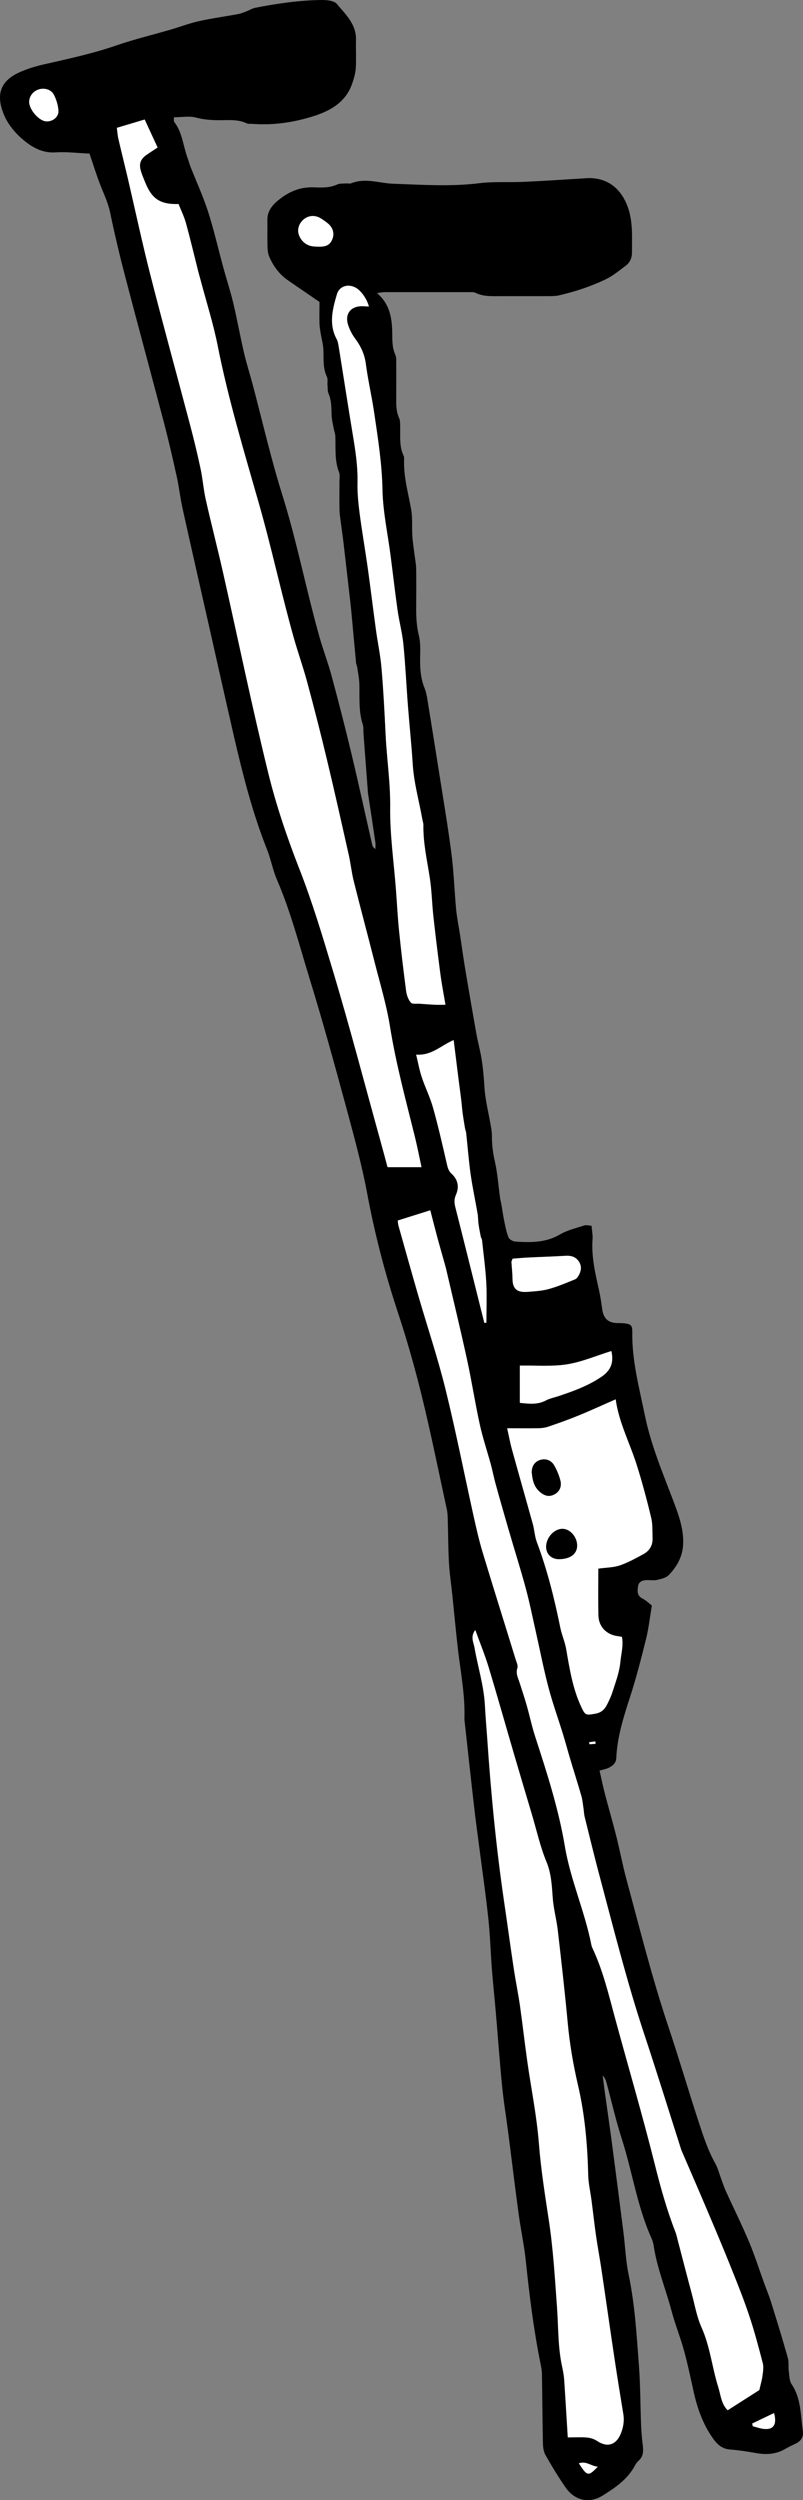 <?xml version="1.0" encoding="UTF-8"?> <svg xmlns="http://www.w3.org/2000/svg" id="_Слой_1" data-name=" Слой 1" viewBox="0 0 128.51 400"><rect x="0" y="0" width="128.51" height="400" fill="#808080" stroke="none"/> <defs> <style> .cls-1, .cls-2 { stroke-width: 0px; } .cls-2 { fill: #fff; } </style> </defs> <path class="cls-1" d="M14.25,24.57c-1.77-.07-3.58-.31-5.36-.19-2.12.14-3.79-.83-5.22-2.05-1.23-1.04-2.38-2.42-3-3.88-1.46-3.46-.45-5.51,2.29-6.81,1.34-.63,2.8-1.06,4.24-1.38,3.84-.87,7.68-1.7,11.42-2.99,2.87-.99,5.83-1.7,8.75-2.55,1.48-.43,2.93-.99,4.43-1.33,2.07-.46,4.17-.74,6.26-1.13.46-.08.9-.26,1.34-.43.5-.19.96-.49,1.47-.59,3.52-.69,7.07-1.2,10.65-1.24.81,0,1.95.11,2.39.63,1.4,1.68,3.13,3.25,3.06,5.75-.04,1.5.06,3-.03,4.49-.05.83-.29,1.66-.56,2.45-.99,2.93-3.34,4.34-6.07,5.22-3.21,1.04-6.52,1.53-9.91,1.28-.32-.02-.68.03-.95-.1-1.47-.7-3.04-.46-4.57-.49-1.17-.02-2.3-.09-3.47-.41-1.09-.3-2.32-.06-3.57-.06,0,.28-.07.6.05.76,1.29,1.67,1.41,3.76,2.09,5.65.18.5.32,1.02.51,1.52.94,2.38,2.01,4.71,2.8,7.14.93,2.89,1.6,5.86,2.4,8.79.53,1.96,1.17,3.89,1.64,5.86.63,2.64,1.1,5.32,1.72,7.96.38,1.66.91,3.29,1.35,4.94,1.58,5.94,2.94,11.94,4.78,17.8,2.35,7.51,3.83,15.23,5.96,22.78.58,2.05,1.35,4.05,1.91,6.11,1.11,4.12,2.18,8.26,3.17,12.41,1.17,4.88,2.23,9.79,3.35,14.69.06.24.19.47.51.67,0-.34.04-.68,0-1.02-.37-2.53-.75-5.06-1.14-7.59-.02-.11-.04-.21-.05-.32-.24-3.19-.48-6.38-.72-9.56-.04-.48.04-.99-.11-1.43-.7-2.14-.49-4.34-.55-6.52-.03-.9-.22-1.79-.35-2.68-.03-.21-.15-.41-.17-.62-.26-2.7-.5-5.41-.75-8.11-.1-1.06-.23-2.12-.35-3.18-.31-2.7-.61-5.39-.93-8.08-.13-1.11-.3-2.21-.44-3.31-.08-.63-.18-1.27-.19-1.91-.03-1.55,0-3.1,0-4.65,0-.43.09-.9-.06-1.27-.73-1.86-.54-3.79-.6-5.71,0-.47-.2-.93-.28-1.4-.12-.68-.3-1.36-.32-2.04-.04-1.18,0-2.34-.49-3.46-.18-.42-.13-.94-.17-1.42-.03-.43.08-.91-.09-1.27-.69-1.42-.49-2.92-.57-4.41-.04-.83-.28-1.65-.42-2.48-.08-.52-.18-1.05-.2-1.58-.03-1.23,0-2.46,0-3.51-1.74-1.19-3.34-2.3-4.96-3.4-1.42-.96-2.4-2.28-3.07-3.82-.21-.47-.27-1.03-.29-1.55-.04-1.44,0-2.89-.02-4.33-.03-1.59.97-2.59,2.07-3.43,1.5-1.15,3.21-1.86,5.18-1.81,1.33.03,2.66.14,3.94-.46.41-.19.94-.12,1.42-.16.27-.02.57.07.8-.02,2.27-.93,4.52,0,6.78.07,4.59.16,9.17.48,13.76-.09,2.38-.29,4.81-.1,7.21-.22,3.31-.15,6.62-.38,9.92-.58,3.21-.19,5.51,1.57,6.6,4.62.86,2.41.65,4.84.67,7.28,0,.84-.32,1.6-1,2.1-1.02.76-2.02,1.61-3.15,2.15-2.39,1.16-4.92,1.99-7.51,2.59-.51.12-1.06.12-1.59.13-2.57,0-5.13,0-7.7,0-1.39,0-2.78.11-4.09-.53-.31-.15-.73-.11-1.11-.11h-13.48c-.34,0-.68.09-1.18.15,2.04,1.74,2.39,3.94,2.44,6.23.03,1.23-.05,2.44.49,3.62.21.46.15,1.05.15,1.58.02,1.66,0,3.32,0,4.97,0,1.23-.07,2.45.47,3.62.19.41.15.94.16,1.42.04,1.54-.16,3.11.55,4.57.09.18.08.42.08.63-.11,2.75.68,5.37,1.14,8.04.23,1.36.09,2.77.18,4.16.06,1.01.23,2.01.35,3.01.09.74.25,1.48.26,2.22.04,2.14.02,4.28,0,6.42,0,1.44.08,2.85.43,4.28.31,1.27.21,2.65.2,3.99,0,1.51.13,2.98.7,4.4.24.59.37,1.23.47,1.86.61,3.74,1.21,7.48,1.8,11.23.7,4.48,1.47,8.95,2.05,13.44.38,2.95.47,5.95.75,8.92.13,1.38.42,2.74.63,4.11.28,1.85.53,3.7.84,5.54.56,3.37,1.15,6.73,1.74,10.09.17.95.39,1.88.6,2.82.43,1.93.59,3.88.72,5.86.13,2.16.7,4.29,1.06,6.44.07.42.13.85.13,1.27,0,1.39.14,2.74.46,4.12.44,1.9.57,3.88.84,5.83.06.42.17.83.24,1.24.14.78.24,1.57.4,2.35.19.93.36,1.88.7,2.76.13.34.71.69,1.11.71,2.46.17,4.88.19,7.15-1.14,1.17-.69,2.57-1.01,3.89-1.44.32-.1.71.02,1.16.05.06.77.21,1.46.16,2.14-.2,2.82.44,5.52,1.05,8.24.22.99.36,1.99.5,3,.2,1.45.96,2.16,2.41,2.19.37,0,.75,0,1.12.04,1.08.13,1.3.33,1.28,1.42-.07,4.54,1.11,8.89,2.01,13.28.99,4.85,2.92,9.38,4.66,13.97.83,2.21,1.61,4.43,1.46,6.84-.12,1.89-1.03,3.47-2.31,4.78-.43.44-1.21.61-1.87.76-.51.12-1.06.02-1.6.03-.7.02-1.32.22-1.43,1-.1.73-.2,1.47.69,1.94.64.33,1.17.87,1.52,1.13-.33,1.98-.51,3.67-.92,5.32-.77,3.11-1.57,6.22-2.55,9.26-1.04,3.21-2.07,6.41-2.22,9.81-.04.83-.57,1.24-1.19,1.56-.41.21-.9.29-1.49.46.29,1.27.56,2.57.89,3.84.58,2.22,1.23,4.43,1.79,6.65.57,2.28,1,4.59,1.61,6.85,2.13,7.89,4.11,15.82,6.71,23.58,1.66,4.95,3.13,9.97,4.75,14.94.78,2.38,1.53,4.78,2.77,6.99.44.78.65,1.69.97,2.53.24.65.45,1.31.74,1.94,1.22,2.67,2.53,5.31,3.67,8.01.91,2.16,1.62,4.4,2.42,6.61.38,1.05.82,2.09,1.15,3.16.92,2.95,1.83,5.91,2.67,8.88.18.65.05,1.38.14,2.07.1.73.09,1.58.47,2.14,1.54,2.3,1.41,4.96,1.79,7.5.14.94-.35,1.63-1.24,2.03-.58.26-1.15.56-1.7.87-1.48.83-3.03.88-4.66.58-1.36-.25-2.73-.45-4.11-.56-1.27-.1-2.02-.85-2.69-1.79-1.6-2.26-2.5-4.81-3.09-7.49-.48-2.19-.94-4.38-1.53-6.54-.6-2.16-1.44-4.24-2.01-6.4-.92-3.45-2.3-6.78-2.84-10.33-.06-.42-.18-.85-.35-1.23-2.3-5.1-3.07-10.66-4.77-15.95-.95-2.95-1.63-5.98-2.44-8.97-.11-.4-.27-.78-.61-1.13.12.95.24,1.89.37,2.84.39,2.8.8,5.6,1.17,8.4.61,4.66,1.21,9.32,1.8,13.98.28,2.22.36,4.49.82,6.67.99,4.73,1.27,9.53,1.63,14.32.25,3.24.23,6.51.36,9.76.04,1.06.14,2.13.27,3.18.11.94.11,1.81-.69,2.5-.23.2-.42.48-.57.76-1.15,2.17-3.11,3.51-5.1,4.76-2.2,1.38-4.51.87-6.01-1.28-1.15-1.66-2.2-3.4-3.2-5.16-.3-.52-.39-1.22-.41-1.85-.08-3.69-.09-7.38-.16-11.06,0-.58-.11-1.17-.23-1.74-1.09-5.4-1.77-10.86-2.34-16.34-.27-2.55-.81-5.07-1.16-7.61-.59-4.34-1.11-8.69-1.67-13.03-.32-2.49-.74-4.97-.98-7.47-.38-3.83-.65-7.66-.98-11.49-.2-2.34-.45-4.68-.64-7.02-.21-2.72-.28-5.44-.57-8.15-.38-3.61-.9-7.21-1.37-10.81-.32-2.49-.67-4.97-.95-7.47-.5-4.35-.97-8.71-1.45-13.07-.03-.27-.07-.53-.06-.8.11-3.76-.63-7.45-1.06-11.16-.32-2.81-.58-5.63-.87-8.45-.18-1.75-.45-3.5-.55-5.26-.13-2.29-.12-4.59-.19-6.89-.02-.53-.03-1.07-.14-1.58-1.3-6-2.51-12.03-3.97-18-1.11-4.56-2.4-9.1-3.87-13.56-2.05-6.2-3.69-12.49-4.89-18.91-.82-4.4-1.99-8.75-3.16-13.08-1.93-7.12-3.87-14.23-6.04-21.28-1.65-5.36-3.04-10.8-5.27-15.97-.67-1.56-.97-3.28-1.6-4.87-2.31-5.83-3.85-11.88-5.26-17.97-1.3-5.68-2.57-11.36-3.85-17.04-1.47-6.52-2.96-13.03-4.4-19.55-.37-1.67-.55-3.37-.92-5.04-.63-2.87-1.29-5.73-2.03-8.57-2.05-7.8-4.17-15.59-6.21-23.4-.89-3.41-1.71-6.84-2.42-10.28-.33-1.59-1.02-2.99-1.59-4.47-.62-1.59-1.12-3.22-1.72-4.99h-.07ZM67.46,186.73c-.37-1.7-.67-3.27-1.05-4.81-1.45-5.86-3.03-11.67-3.99-17.65-.56-3.52-1.62-6.96-2.49-10.42-1.08-4.29-2.24-8.56-3.31-12.85-.35-1.4-.5-2.84-.81-4.25-1.13-5.06-2.26-10.11-3.47-15.15-.99-4.15-2.05-8.29-3.16-12.41-.67-2.47-1.54-4.89-2.22-7.35-1.97-7.04-3.5-14.2-5.51-21.24-2.39-8.36-4.91-16.69-6.6-25.24-.7-3.55-1.82-7.02-2.74-10.53-.12-.46-.27-.92-.38-1.39-.65-2.58-1.26-5.17-1.97-7.74-.29-1.06-.79-2.07-1.18-3.05-2.89.09-4.24-.8-5.3-3.37-.24-.59-.5-1.18-.69-1.79-.4-1.27-.14-2.02.94-2.76.52-.36,1.06-.69,1.7-1.12-.7-1.5-1.37-2.95-2.07-4.48-1.57.47-2.98.89-4.45,1.33.09.68.12,1.22.24,1.73.48,2.08,1.01,4.15,1.49,6.23,1.21,5.2,2.32,10.42,3.64,15.59,2.04,7.97,4.23,15.9,6.32,23.86.63,2.38,1.2,4.77,1.72,7.17.35,1.62.46,3.28.82,4.89.88,3.91,1.89,7.79,2.77,11.7,2.41,10.68,4.62,21.41,7.23,32.04,1.28,5.22,3.03,10.36,4.99,15.38,2.05,5.24,3.66,10.61,5.27,15.97,2.74,9.1,5.14,18.31,7.68,27.47.4,1.43.78,2.86,1.15,4.25h5.44,0ZM63.65,195.27c.04.29.04.56.11.82,1.06,3.75,2.1,7.51,3.19,11.25,1.44,4.97,3.1,9.9,4.34,14.92,1.65,6.69,2.98,13.45,4.47,20.18.44,1.98.88,3.97,1.47,5.91,1.73,5.73,3.53,11.43,5.29,17.15.14.45.41,1,.28,1.38-.29.88.11,1.56.34,2.31.39,1.22.8,2.44,1.15,3.67.48,1.69.84,3.43,1.39,5.1,1.87,5.74,3.72,11.5,4.72,17.46.91,5.41,3.2,10.41,4.24,15.76.04.21.12.41.21.6,1.64,3.51,2.53,7.25,3.54,10.97,2.13,7.84,4.42,15.63,6.39,23.5.92,3.69,1.93,7.32,3.31,10.86.17.45.27.92.39,1.39.74,2.83,1.47,5.67,2.23,8.5.48,1.81.81,3.69,1.56,5.38,1.37,3.06,1.68,6.39,2.67,9.53.41,1.29.48,2.72,1.51,3.72,1.77-1.13,3.46-2.21,5.06-3.23.19-.81.4-1.52.5-2.25.09-.68.22-1.42.05-2.06-.67-2.58-1.35-5.16-2.2-7.68-.88-2.63-1.92-5.21-2.95-7.78-1.21-3.02-2.48-6.01-3.75-9.01-1.33-3.14-2.69-6.27-4.04-9.4-.04-.1-.08-.2-.12-.3-1.96-6.15-3.87-12.31-5.9-18.43-2.74-8.27-4.86-16.71-7.1-25.12-.85-3.2-1.63-6.41-2.43-9.62-.11-.46-.12-.95-.2-1.42-.11-.67-.17-1.36-.35-2.01-.56-1.95-1.18-3.88-1.76-5.82-.4-1.33-.75-2.67-1.16-3.99-.78-2.54-1.69-5.04-2.36-7.61-.79-2.99-1.37-6.03-2.05-9.05-.52-2.29-.98-4.6-1.6-6.87-.84-3.09-1.81-6.14-2.7-9.21-.72-2.46-1.42-4.92-2.1-7.39-.29-1.03-.48-2.08-.76-3.11-.57-2.11-1.28-4.19-1.75-6.32-.75-3.44-1.29-6.93-2.04-10.37-1.04-4.79-2.2-9.56-3.31-14.34-.07-.31-.15-.62-.24-.93-.39-1.39-.79-2.77-1.17-4.16-.39-1.43-.75-2.86-1.17-4.5-1.79.56-3.42,1.08-5.21,1.64v-.02ZM90.88,389.96c1.16,0,2.12-.06,3.06.02.55.05,1.14.24,1.59.54,1.57,1.05,2.96.71,3.74-1.04.46-1.04.64-2.14.45-3.29-.46-2.84-.93-5.69-1.36-8.54-.73-4.91-1.43-9.82-2.16-14.73-.26-1.74-.59-3.47-.84-5.21-.27-1.9-.48-3.81-.73-5.71-.17-1.32-.49-2.64-.52-3.96-.12-4.87-.53-9.69-1.64-14.44-.77-3.27-1.33-6.59-1.64-9.94-.46-4.94-1.02-9.87-1.59-14.81-.2-1.75-.69-3.47-.81-5.22-.14-1.97-.22-3.86-1.01-5.77-.99-2.4-1.55-4.98-2.3-7.48-.97-3.27-1.95-6.55-2.91-9.82-1.35-4.61-2.65-9.24-4.04-13.83-.59-1.96-1.37-3.85-2.13-5.94-.81,1.08-.27,1.96-.12,2.8.54,3.1,1.51,6.12,1.67,9.29.09,1.76.25,3.52.37,5.27.59,8.69,1.42,17.35,2.68,25.97.54,3.65,1.03,7.3,1.58,10.94.29,1.95.7,3.89.98,5.84.42,2.96.75,5.93,1.17,8.89.62,4.39,1.52,8.75,1.86,13.16.32,4.11.96,8.17,1.58,12.22.71,4.66.98,9.34,1.32,14.02.23,3.19.13,6.41.84,9.57.15.68.27,1.37.31,2.06.2,2.98.37,5.95.57,9.14h.03ZM95.75,250.96c1.31-.18,2.44-.17,3.45-.52,1.3-.45,2.53-1.14,3.75-1.79.96-.52,1.51-1.37,1.47-2.49-.03-1.12.04-2.27-.22-3.34-.69-2.85-1.44-5.69-2.32-8.48-1.1-3.49-2.85-6.77-3.36-10.46-2.02.89-3.95,1.78-5.91,2.58-1.63.67-3.28,1.26-4.95,1.82-.54.18-1.15.22-1.73.23-1.54.03-3.09,0-4.77,0,.27,1.21.47,2.3.76,3.36,1.11,4.01,2.25,8,3.36,12.01.26.92.29,1.92.62,2.81,1.68,4.46,2.82,9.06,3.77,13.73.23,1.15.73,2.24.93,3.39.55,3.15,1.03,6.3,2.4,9.24.64,1.38.72,1.4,2.27,1.12.98-.18,1.51-.72,1.9-1.51.31-.62.61-1.25.82-1.91.52-1.61,1.12-3.18,1.29-4.92.13-1.31.52-2.58.24-3.95-.29-.05-.55-.08-.81-.13-1.7-.28-2.9-1.52-2.95-3.25-.07-2.56-.02-5.12-.02-7.54h.01ZM71.28,160.75c-.29-1.73-.6-3.3-.81-4.89-.41-3.07-.78-6.14-1.12-9.22-.23-2.07-.27-4.16-.58-6.21-.43-2.79-1.07-5.55-1.02-8.4,0-.31-.11-.63-.17-.94-.52-2.94-1.35-5.82-1.54-8.83-.2-3.09-.53-6.17-.76-9.25-.25-3.3-.4-6.61-.73-9.9-.18-1.85-.68-3.67-.94-5.52-.41-2.91-.75-5.83-1.12-8.74-.45-3.49-1.22-6.98-1.29-10.48-.08-4.2-.73-8.29-1.34-12.41-.38-2.59-.99-5.14-1.32-7.73-.2-1.55-.79-2.83-1.71-4.05-.5-.67-.9-1.46-1.15-2.26-.53-1.72.49-2.97,2.29-2.93.34,0,.68.03,1.06.05-.33-1.24-1.25-2.52-2.11-3.01-1.19-.67-2.62-.28-3.01,1.06-.68,2.35-1.33,4.76-.04,7.16.22.41.28.91.36,1.38.74,4.59,1.44,9.18,2.2,13.76.43,2.59.84,5.16.78,7.8-.04,1.65.13,3.31.34,4.95.39,2.96.91,5.91,1.32,8.87.45,3.22.84,6.46,1.28,9.68.28,2.06.73,4.11.9,6.18.3,3.56.49,7.13.66,10.7.19,3.88.78,7.71.73,11.63-.05,4.36.58,8.73.92,13.1.17,2.24.28,4.48.51,6.71.32,3.18.7,6.36,1.12,9.53.09.66.34,1.38.76,1.87.24.28.97.14,1.48.18.8.06,1.6.13,2.4.16.52.02,1.04,0,1.64,0h.01ZM66.6,168.73c.33,1.36.54,2.51.9,3.61.56,1.67,1.35,3.26,1.82,4.94.83,2.98,1.52,6,2.21,9.01.14.59.27,1.08.75,1.51,1.02.93,1.24,2.12.69,3.37-.31.7-.26,1.3-.09,2,1.39,5.48,2.75,10.96,4.12,16.44.17.69.35,1.37.52,2.06.11-.02.21-.04.32-.05,0-2.13.09-4.27-.02-6.39-.12-2.28-.43-4.54-.68-6.81-.02-.2-.17-.39-.21-.6-.13-.68-.26-1.35-.36-2.04-.07-.53-.05-1.07-.14-1.59-.36-2.09-.81-4.17-1.11-6.27-.31-2.21-.48-4.44-.72-6.66-.03-.26-.15-.51-.19-.77-.14-.84-.28-1.68-.39-2.52-.09-.63-.13-1.27-.2-1.9-.14-1.11-.29-2.21-.43-3.32-.26-2.05-.51-4.09-.79-6.34-2.02.86-3.5,2.52-6,2.33h0ZM97.84,216.16c-2.45.76-4.73,1.76-7.11,2.13-2.43.38-4.95.16-7.54.2v5.96c1.42.14,2.81.33,4.17-.39.6-.32,1.3-.46,1.95-.67,2.43-.81,4.82-1.67,6.96-3.13,1.47-1,1.99-2.27,1.56-4.09h0ZM82.04,201.38c-.11.31-.18.41-.18.51.05.9.16,1.81.17,2.71,0,1.79.92,2.2,2.49,2.07,1.11-.09,2.25-.15,3.32-.45,1.43-.4,2.8-.99,4.18-1.54.25-.1.47-.4.61-.66.41-.75.49-1.52-.03-2.26-.52-.73-1.24-.9-2.1-.85-2.02.12-4.04.18-6.06.28-.79.04-1.58.12-2.39.18h-.01ZM50.62,39.45c1.53.09,2.16-.23,2.54-1.12.4-.92.15-1.89-.68-2.58-.37-.31-.76-.59-1.17-.83-1.04-.63-2.26-.41-3.03.5-.78.94-.74,2.09.07,3.06.69.83,1.61.98,2.27.97h0ZM4.67,16.27c-.04,1.16,1.45,2.96,2.59,3.13,1.05.16,2.15-.62,2.09-1.68-.05-.87-.33-1.78-.73-2.56-.44-.85-1.49-1.13-2.36-.87-.93.27-1.56,1.05-1.59,1.98ZM120.38,387.74l.09.43c.49.13.98.3,1.48.39,1.75.31,2.46-.55,1.93-2.5-1.18.57-2.34,1.13-3.5,1.68ZM92.64,394.11c1.34,2.08,1.51,2.11,3.03.53-1.06-.04-1.81-.95-3.03-.53ZM95.31,279c0-.13-.02-.27-.03-.4-.33.05-.66.09-.99.14,0,.11.03.21.04.32.33-.02.65-.04.98-.06h0Z"></path> <path class="cls-2" d="M67.46,186.73h-5.44c-.37-1.38-.75-2.82-1.15-4.25-2.54-9.16-4.94-18.37-7.68-27.47-1.61-5.36-3.22-10.73-5.27-15.97-1.96-5.01-3.71-10.15-4.99-15.38-2.61-10.63-4.82-21.36-7.23-32.04-.88-3.91-1.89-7.79-2.77-11.7-.36-1.61-.48-3.28-.82-4.89-.51-2.4-1.09-4.79-1.72-7.17-2.1-7.96-4.29-15.89-6.32-23.86-1.32-5.17-2.43-10.39-3.64-15.59-.49-2.08-1.01-4.15-1.49-6.23-.12-.51-.15-1.04-.24-1.73,1.48-.44,2.89-.86,4.45-1.33.71,1.53,1.38,2.98,2.07,4.48-.65.42-1.18.76-1.7,1.12-1.07.74-1.34,1.49-.94,2.76.19.61.45,1.2.69,1.79,1.05,2.58,2.41,3.46,5.3,3.37.38.98.89,1.98,1.18,3.05.71,2.57,1.32,5.16,1.97,7.74.12.47.26.93.38,1.39.93,3.51,2.04,6.98,2.74,10.53,1.7,8.55,4.22,16.89,6.6,25.24,2.01,7.04,3.54,14.2,5.51,21.24.69,2.47,1.56,4.88,2.22,7.35,1.11,4.12,2.17,8.26,3.16,12.41,1.21,5.04,2.33,10.1,3.47,15.15.32,1.41.46,2.85.81,4.25,1.07,4.29,2.22,8.56,3.31,12.85.88,3.46,1.93,6.9,2.49,10.42.96,5.98,2.54,11.79,3.99,17.65.38,1.54.68,3.11,1.05,4.81h0Z"></path> <path class="cls-2" d="M63.65,195.27c1.79-.56,3.42-1.08,5.21-1.64.43,1.64.79,3.08,1.17,4.5.38,1.39.78,2.78,1.17,4.16.09.31.17.62.24.93,1.11,4.78,2.27,9.55,3.31,14.34.75,3.44,1.28,6.93,2.04,10.37.47,2.13,1.17,4.21,1.75,6.32.28,1.03.48,2.08.76,3.11.68,2.47,1.39,4.93,2.1,7.39.89,3.07,1.86,6.12,2.7,9.21.62,2.27,1.08,4.57,1.6,6.87.68,3.02,1.27,6.06,2.05,9.05.67,2.57,1.58,5.07,2.36,7.61.41,1.32.76,2.67,1.16,3.99.58,1.94,1.2,3.87,1.76,5.82.19.65.25,1.34.35,2.01.07.47.08.96.2,1.42.8,3.21,1.57,6.43,2.43,9.62,2.24,8.41,4.36,16.85,7.1,25.12,2.03,6.12,3.94,12.29,5.9,18.43.03.1.07.2.12.3,1.35,3.13,2.71,6.26,4.04,9.4,1.27,2.99,2.54,5.99,3.75,9.01,1.03,2.57,2.07,5.15,2.95,7.78.85,2.52,1.53,5.11,2.2,7.68.17.64.04,1.38-.05,2.06-.1.73-.32,1.44-.5,2.25-1.6,1.02-3.3,2.1-5.06,3.23-1.03-1-1.11-2.43-1.51-3.72-.99-3.15-1.3-6.47-2.67-9.53-.76-1.69-1.08-3.57-1.56-5.38-.76-2.83-1.49-5.67-2.23-8.5-.12-.46-.22-.94-.39-1.39-1.38-3.54-2.39-7.17-3.31-10.86-1.97-7.87-4.27-15.67-6.39-23.5-1.01-3.71-1.89-7.46-3.54-10.97-.09-.19-.17-.4-.21-.6-1.05-5.35-3.33-10.35-4.24-15.76-1-5.96-2.85-11.72-4.72-17.46-.55-1.67-.9-3.4-1.39-5.1-.35-1.23-.76-2.45-1.15-3.67-.24-.75-.64-1.43-.34-2.31.13-.39-.14-.93-.28-1.38-1.76-5.72-3.56-11.42-5.29-17.15-.58-1.94-1.03-3.93-1.47-5.91-1.49-6.73-2.82-13.49-4.47-20.18-1.24-5.02-2.89-9.95-4.34-14.92-1.09-3.74-2.13-7.5-3.19-11.25-.07-.25-.07-.52-.11-.82v.02Z"></path> <path class="cls-2" d="M90.88,389.96c-.2-3.19-.37-6.17-.57-9.14-.05-.69-.16-1.38-.31-2.06-.71-3.15-.61-6.37-.84-9.57-.34-4.68-.61-9.36-1.32-14.02-.61-4.05-1.26-8.11-1.58-12.22-.34-4.41-1.24-8.77-1.86-13.16-.42-2.96-.75-5.93-1.17-8.89-.28-1.95-.68-3.89-.98-5.84-.55-3.64-1.04-7.3-1.58-10.94-1.26-8.62-2.09-17.28-2.68-25.97-.12-1.76-.28-3.51-.37-5.27-.16-3.17-1.14-6.19-1.67-9.29-.15-.85-.69-1.73.12-2.8.75,2.08,1.53,3.98,2.13,5.94,1.39,4.6,2.69,9.22,4.04,13.83.96,3.28,1.94,6.55,2.91,9.82.74,2.5,1.31,5.08,2.3,7.48.79,1.9.86,3.8,1.01,5.77.12,1.75.61,3.47.81,5.22.57,4.93,1.13,9.86,1.59,14.81.31,3.36.88,6.67,1.64,9.94,1.11,4.76,1.52,9.58,1.64,14.44.03,1.32.35,2.64.52,3.96.25,1.9.46,3.81.73,5.71.25,1.74.58,3.47.84,5.21.73,4.91,1.42,9.82,2.16,14.73.43,2.85.89,5.69,1.36,8.54.19,1.15,0,2.24-.45,3.29-.78,1.75-2.17,2.1-3.74,1.04-.45-.3-1.05-.49-1.59-.54-.95-.09-1.91-.02-3.06-.02h-.03Z"></path> <path class="cls-2" d="M95.75,250.96c0,2.42-.05,4.99.02,7.54.05,1.74,1.25,2.98,2.95,3.25.26.04.52.08.81.13.27,1.37-.12,2.64-.24,3.95-.17,1.74-.77,3.31-1.29,4.92-.21.66-.51,1.29-.82,1.91-.39.79-.91,1.34-1.9,1.51-1.54.28-1.62.26-2.27-1.12-1.37-2.94-1.85-6.09-2.4-9.24-.2-1.15-.7-2.24-.93-3.39-.95-4.66-2.09-9.26-3.77-13.73-.33-.89-.37-1.88-.62-2.81-1.11-4.01-2.26-8-3.36-12.01-.29-1.06-.49-2.16-.76-3.36,1.68,0,3.22.02,4.77,0,.58,0,1.19-.05,1.73-.23,1.66-.56,3.32-1.15,4.95-1.82,1.96-.8,3.89-1.7,5.91-2.58.51,3.69,2.25,6.97,3.36,10.46.88,2.79,1.64,5.63,2.32,8.48.26,1.07.19,2.23.22,3.34.03,1.12-.51,1.97-1.47,2.49-1.22.66-2.45,1.35-3.75,1.79-1.01.35-2.14.34-3.45.52h-.01ZM85.1,235.63c.11,1.13.33,2.21,1.25,3.02.79.7,1.53.86,2.33.46.84-.43,1.26-1.25.98-2.3-.22-.81-.55-1.62-.97-2.35-.52-.9-1.46-1.17-2.35-.85-.82.3-1.27,1.03-1.25,2.02h.01ZM89.43,249.45c1.84,0,2.96-.84,2.94-2.21-.02-1.35-1.12-2.61-2.3-2.64-1.35-.03-2.65,1.37-2.66,2.87,0,1.16.83,1.98,2.03,1.98h0Z"></path> <path class="cls-2" d="M71.28,160.75c-.6,0-1.12.02-1.64,0-.8-.04-1.6-.1-2.4-.16-.51-.04-1.24.1-1.48-.18-.42-.48-.68-1.21-.76-1.87-.42-3.17-.79-6.35-1.12-9.53-.23-2.23-.34-4.47-.51-6.71-.33-4.37-.97-8.74-.92-13.1.05-3.92-.54-7.75-.73-11.63-.17-3.57-.35-7.14-.66-10.7-.18-2.07-.62-4.12-.9-6.18-.44-3.22-.83-6.46-1.28-9.68-.42-2.96-.93-5.91-1.32-8.87-.21-1.64-.38-3.3-.34-4.95.06-2.64-.35-5.21-.78-7.8-.76-4.58-1.46-9.17-2.2-13.76-.08-.47-.14-.97-.36-1.38-1.29-2.4-.65-4.81.04-7.16.39-1.34,1.82-1.73,3.01-1.06.86.48,1.78,1.76,2.11,3.01-.38-.02-.72-.04-1.06-.05-1.8-.04-2.83,1.21-2.29,2.93.25.8.65,1.59,1.15,2.26.91,1.22,1.51,2.5,1.71,4.05.34,2.59.94,5.15,1.32,7.73.61,4.12,1.26,8.21,1.34,12.41.07,3.5.84,6.99,1.29,10.48.38,2.91.71,5.83,1.12,8.74.26,1.85.76,3.67.94,5.52.32,3.29.47,6.6.73,9.9.24,3.09.57,6.17.76,9.25.19,3,1.02,5.89,1.54,8.83.06.32.18.63.17.94-.05,2.85.59,5.61,1.02,8.4.32,2.05.35,4.15.58,6.21.34,3.08.72,6.15,1.12,9.22.21,1.58.52,3.16.81,4.89h-.01Z"></path> <path class="cls-2" d="M66.6,168.73c2.5.18,3.97-1.47,6-2.33.28,2.24.53,4.29.79,6.34.14,1.11.3,2.21.43,3.32.08.63.12,1.27.2,1.9.11.84.25,1.68.39,2.52.04.26.16.51.19.77.24,2.22.41,4.45.72,6.66.3,2.1.75,4.18,1.11,6.27.09.52.07,1.06.14,1.59.09.68.22,1.36.36,2.04.04.21.19.39.21.6.24,2.27.55,4.53.68,6.81.11,2.12.02,4.26.02,6.39-.11.02-.21.04-.32.05-.17-.69-.35-1.37-.52-2.06-1.37-5.48-2.73-10.97-4.12-16.44-.18-.7-.22-1.3.09-2,.55-1.24.33-2.44-.69-3.37-.48-.43-.61-.92-.75-1.51-.69-3.02-1.38-6.04-2.21-9.01-.47-1.69-1.27-3.28-1.82-4.94-.37-1.1-.57-2.25-.9-3.61h0Z"></path> <path class="cls-2" d="M97.84,216.16c.43,1.82-.1,3.09-1.56,4.09-2.14,1.46-4.53,2.33-6.96,3.13-.65.22-1.35.35-1.95.67-1.36.73-2.75.53-4.17.39v-5.96c2.59-.04,5.11.18,7.54-.2,2.38-.38,4.66-1.37,7.11-2.13h0Z"></path> <path class="cls-2" d="M82.04,201.38c.82-.06,1.6-.14,2.39-.18,2.02-.1,4.04-.16,6.06-.28.86-.05,1.58.12,2.1.85.53.74.45,1.51.03,2.26-.14.26-.36.56-.61.66-1.38.55-2.75,1.15-4.18,1.54-1.07.3-2.21.36-3.32.45-1.57.13-2.47-.28-2.49-2.07,0-.9-.12-1.81-.17-2.71,0-.1.07-.2.18-.51h.01Z"></path> <path class="cls-2" d="M50.62,39.45c-.66,0-1.58-.14-2.27-.97-.81-.98-.85-2.13-.07-3.06.77-.92,1.99-1.13,3.03-.5.41.25.8.53,1.17.83.83.69,1.08,1.67.68,2.58-.39.89-1.01,1.22-2.54,1.12h0Z"></path> <path class="cls-2" d="M4.67,16.27c.03-.93.66-1.71,1.59-1.98.87-.25,1.92.02,2.36.87.4.77.68,1.69.73,2.56.06,1.06-1.04,1.83-2.09,1.68-1.14-.17-2.63-1.97-2.59-3.13Z"></path> <path class="cls-2" d="M120.38,387.74c1.16-.56,2.31-1.11,3.5-1.68.52,1.96-.18,2.81-1.93,2.5-.5-.09-.98-.26-1.48-.39l-.09-.43Z"></path> <path class="cls-2" d="M92.64,394.11c1.22-.43,1.97.48,3.03.53-1.52,1.59-1.69,1.55-3.03-.53Z"></path> <path class="cls-2" d="M95.31,279c-.33.02-.65.04-.98.06,0-.11-.03-.21-.04-.32.33-.05.66-.09.99-.14,0,.13.02.27.03.4h0Z"></path> <path class="cls-1" d="M85.1,235.63c-.02-.99.43-1.72,1.25-2.02.89-.32,1.83-.05,2.35.85.42.73.75,1.54.97,2.35.28,1.05-.14,1.87-.98,2.3-.81.41-1.54.24-2.33-.46-.92-.81-1.14-1.89-1.25-3.02h-.01Z"></path> <path class="cls-1" d="M89.43,249.45c-1.2,0-2.03-.82-2.03-1.98,0-1.5,1.31-2.91,2.66-2.87,1.19.03,2.28,1.29,2.3,2.64.02,1.37-1.09,2.21-2.94,2.21h0Z"></path> </svg> 